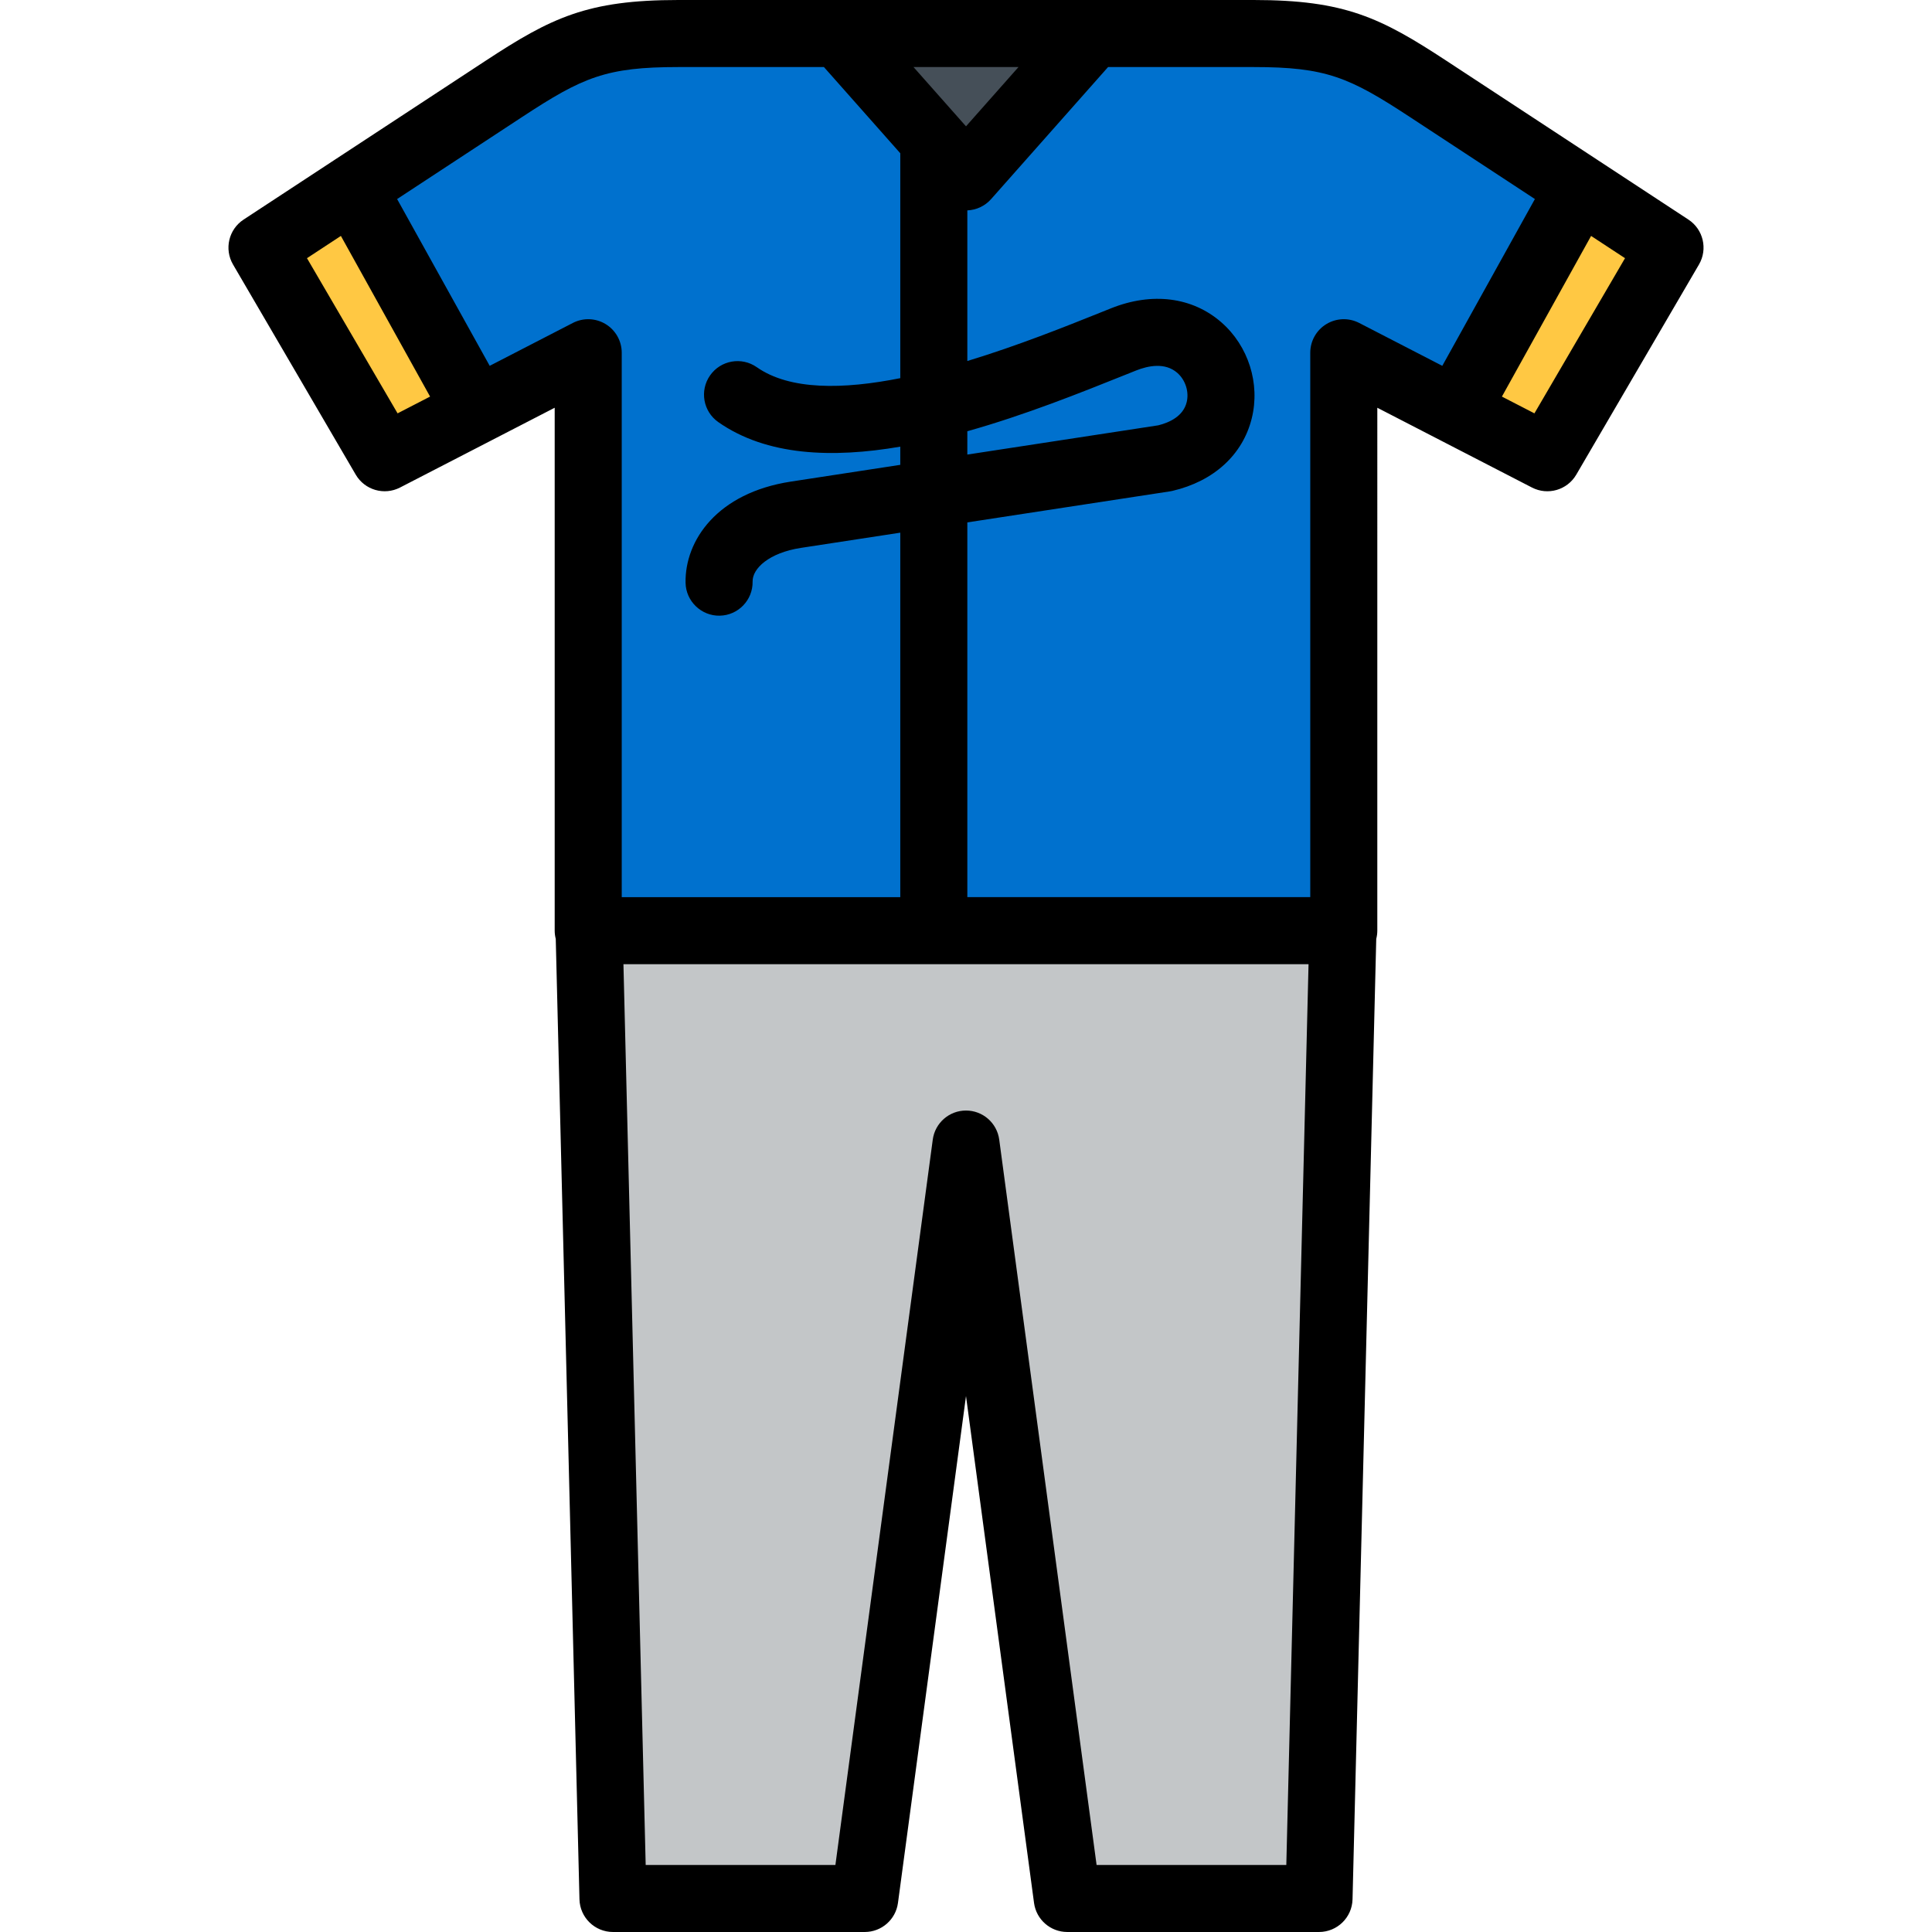 <?xml version="1.0" encoding="iso-8859-1"?>
<!-- Uploaded to: SVG Repo, www.svgrepo.com, Generator: SVG Repo Mixer Tools -->
<svg xmlns="http://www.w3.org/2000/svg" xmlns:xlink="http://www.w3.org/1999/xlink" version="1.1" id="Layer_1"  viewBox="0 0 432.213 432.213" xml:space="preserve" width="512" height="512">
<g>
	<polygon style="fill:#C3C6C8;" points="131.591,200.323 137.132,424.713 193.454,424.713 216.107,255.941 238.76,424.713    295.081,424.713 300.622,200.323  "/>
	<path style="fill:#0071CE;" d="M319.461,19.863l0.044,0.03l0.018,0.011L319.461,19.863z M112.69,19.904l0.017-0.011l0.045-0.03   L112.69,19.904z M319.505,19.892C305.447,10.668,298.736,7.5,280.452,7.5H151.761c-18.285,0-24.996,3.168-39.054,12.392   L65.232,51.049l28.053,47.623l38.307-19.76v129.292h169.031V78.912l38.307,19.76l28.053-47.623L319.505,19.892z"/>
	<polygon style="fill:#FFC843;" points="78.899,42.079 58.609,55.394 86.057,102.4 106.527,91.841  "/>
	<polygon style="fill:#FFC843;" points="353.314,42.079 373.604,55.394 346.157,102.4 325.687,91.841  "/>
	<polygon style="fill:#454F58;" points="244.513,7.5 216.107,39.572 187.7,7.5  "/>
	<path d="M377.719,49.123l-20.29-13.315c-0.008-0.004-0.015-0.009-0.021-0.014l-33.788-22.173C308.867,3.942,300.833,0,280.452,0   H151.761c-20.382,0-28.416,3.942-43.169,13.622l-33.76,22.155c-0.016,0.01-0.032,0.021-0.048,0.031L54.495,49.123   c-3.336,2.189-4.374,6.607-2.362,10.052l27.447,47.006c2.013,3.446,6.371,4.713,9.915,2.884l20.47-10.559   c0.039-0.02,0.078-0.04,0.117-0.062l14.009-7.226v116.984c0,0.638,0.088,1.254,0.238,1.845l5.305,214.85   c0.1,4.069,3.428,7.315,7.498,7.315h56.322c3.756,0,6.934-2.779,7.433-6.502l15.22-113.391l15.22,113.391   c0.5,3.723,3.677,6.502,7.434,6.502h56.321c4.07,0,7.397-3.246,7.498-7.315l5.305-214.85c0.15-0.591,0.238-1.207,0.238-1.845V91.22   l14.071,7.259l0.02,0.01c0.012,0.006,0.023,0.012,0.034,0.018l20.471,10.559c3.55,1.831,7.903,0.562,9.915-2.884l27.446-47.006   C382.092,55.73,381.054,51.313,377.719,49.123z M227.852,15l-11.745,13.261L204.362,15H227.852z M216.405,96.475   c12.91-3.628,25.358-8.62,35.208-12.57l2.517-1.008c2.708-1.081,6.508-1.871,9.238,0.51c1.84,1.604,2.685,4.251,2.103,6.585   c-0.776,3.121-3.819,4.526-6.34,5.157l-42.727,6.544V96.475z M88.944,92.472L68.675,57.759l7.586-4.979l19.954,35.94L88.944,92.472   z M135.494,72.507c-2.234-1.362-5.016-1.461-7.341-0.261l-18.6,9.594L88.837,44.528l27.985-18.365   C130.391,17.259,135.595,15,151.761,15h32.563l17.081,19.286v50.312c-12.726,2.534-24.684,2.745-32.106-2.455   c-3.393-2.376-8.069-1.554-10.446,1.839c-2.377,3.393-1.553,8.069,1.839,10.446c10.8,7.566,25.512,8.106,40.712,5.495v4.067   l-24.47,3.748c-16.516,2.529-23.736,13.191-23.564,22.635c0.075,4.142,3.543,7.445,7.635,7.362   c4.142-0.075,7.438-3.494,7.362-7.635c-0.053-2.912,3.653-6.435,10.837-7.535l22.2-3.4v81.539h-62.314V78.912   C139.091,76.295,137.728,73.869,135.494,72.507z M287.764,417.213H245.32l-21.78-162.27c-0.5-3.723-3.677-6.502-7.434-6.502   c-3.756,0-6.934,2.779-7.434,6.502l-21.78,162.27h-42.444l-4.976-201.51h153.266L287.764,417.213z M304.061,72.246   c-2.324-1.199-5.106-1.1-7.341,0.261s-3.598,3.789-3.598,6.405v121.791h-76.717v-83.836l45.313-6.94   c0.191-0.029,0.382-0.066,0.57-0.11c9.249-2.161,15.715-8.066,17.74-16.203c1.935-7.776-0.733-16.22-6.799-21.511   c-6.492-5.661-15.481-6.803-24.664-3.136l-2.535,1.016c-7.566,3.035-18.318,7.346-29.625,10.78V47.066   c2.037-0.081,3.958-0.989,5.315-2.521L247.889,15h32.564c16.164,0,21.369,2.259,34.938,11.163l27.986,18.365L322.66,81.841   L304.061,72.246z M343.27,92.472l-7.273-3.751l19.953-35.94l7.588,4.979L343.27,92.472z"/>
</g>















</svg>